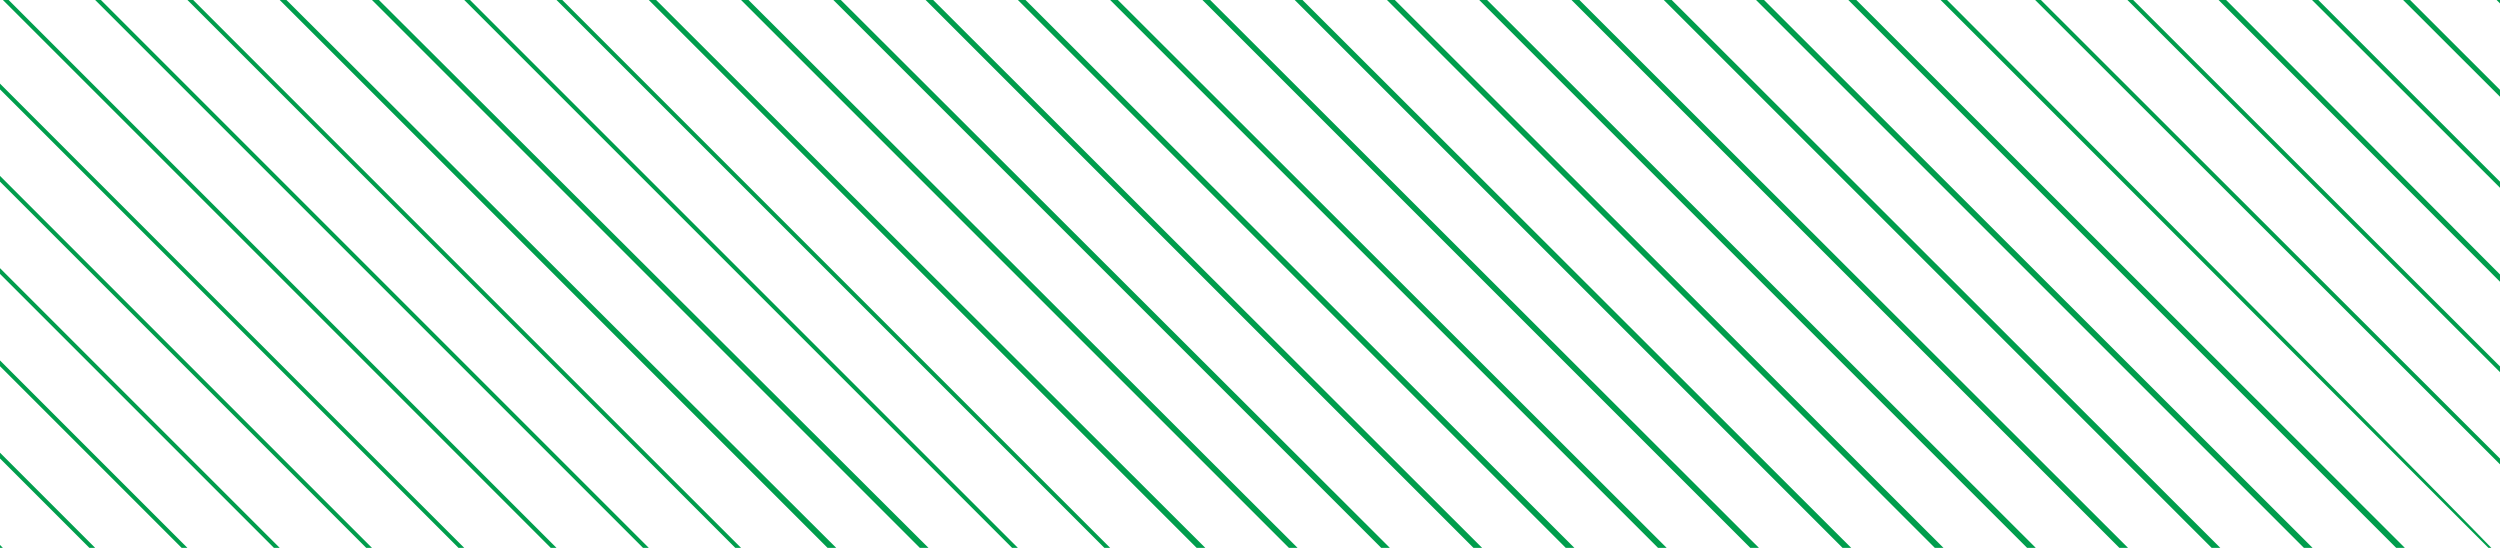 <?xml version="1.0" encoding="UTF-8"?>
<svg id="Layer_2" xmlns="http://www.w3.org/2000/svg" xmlns:xlink="http://www.w3.org/1999/xlink" version="1.1" viewBox="0 0 86.7 19">
  <!-- Generator: Adobe Illustrator 29.3.1, SVG Export Plug-In . SVG Version: 2.1.0 Build 151)  -->
  <defs>
    <style>
      .st0 {
        fill: none;
      }

      .st1 {
        fill: #009d4c;
      }

      .st2 {
        clip-path: url(#clippath-1);
      }

      .st3 {
        clip-path: url(#clippath);
      }
    </style>
    <clipPath id="clippath">
      <rect class="st0" width="86.7" height="19"/>
    </clipPath>
    <clipPath id="clippath-1">
      <rect class="st0" y="-153.8" width="259.4" height="172.8"/>
    </clipPath>
  </defs>
  <g id="Layer_2-2">
    <g class="st3">
      <g id="Layer_1-2">
        <g class="st2">
          <g>
            <polygon class="st1" points="0 19 .1 19 0 18.9 0 19"/>
            <polygon class="st1" points="0 15.9 3.1 19 3.3 19 0 15.7 0 15.9"/>
            <polygon class="st1" points="0 12.7 6.3 19 6.5 19 0 12.5 0 12.7"/>
            <polygon class="st1" points="0 9.5 9.5 19 9.7 19 0 9.3 0 9.5"/>
            <polygon class="st1" points="0 6.3 12.7 19 12.9 19 0 6.1 0 6.3"/>
            <polygon class="st1" points="0 3.1 15.9 19 16.1 19 0 2.9 0 3.1"/>
            <polygon class="st1" points="0 -.1 19.1 19 19.3 19 0 -.3 0 -.1"/>
            <polygon class="st1" points="0 -3.3 22.3 19 22.5 19 0 -3.5 0 -3.3"/>
            <polygon class="st1" points="0 -6.5 25.5 19 25.7 19 0 -6.7 0 -6.5"/>
            <polygon class="st1" points="0 -9.7 28.7 19 29 19 0 -9.9 0 -9.7"/>
            <polygon class="st1" points="0 -12.9 31.9 19 32.2 19 0 -13.1 0 -12.9"/>
            <polygon class="st1" points="0 -16.1 35.1 19 35.3 19 0 -16.3 0 -16.1"/>
            <polygon class="st1" points="0 -19.3 38.3 19 38.5 19 0 -19.5 0 -19.3"/>
            <polygon class="st1" points="0 -22.5 41.5 19 41.8 19 0 -22.7 0 -22.5"/>
            <polygon class="st1" points="0 -25.7 44.7 19 45 19 0 -25.9 0 -25.7"/>
            <polygon class="st1" points="0 -28.9 47.9 19 48.2 19 0 -29.1 0 -28.9"/>
            <polygon class="st1" points="0 -32.1 51.1 19 51.4 19 0 -32.3 0 -32.1"/>
            <polygon class="st1" points="0 -35.3 54.3 19 54.6 19 0 -35.5 0 -35.3"/>
            <polygon class="st1" points="0 -38.5 57.5 19 57.8 19 0 -38.7 0 -38.5"/>
            <polygon class="st1" points="0 -41.7 60.7 19 61 19 0 -41.9 0 -41.7"/>
            <polygon class="st1" points="0 -44.9 63.9 19 64.2 19 0 -45.1 0 -44.9"/>
            <polygon class="st1" points="0 -48.1 67.1 19 67.4 19 0 -48.3 0 -48.1"/>
            <polygon class="st1" points="0 -51.3 70.3 19 70.6 19 0 -51.5 0 -51.3"/>
            <polygon class="st1" points="0 -54.5 73.5 19 73.8 19 0 -54.7 0 -54.5"/>
            <polygon class="st1" points="0 -57.7 76.7 19 77 19 0 -57.9 0 -57.7"/>
            <polygon class="st1" points="0 -60.9 79.9 19 80.2 19 0 -61.1 0 -60.9"/>
            <polygon class="st1" points="0 -64.1 83.1 19 83.4 19 0 -64.3 0 -64.1"/>
            <path class="st1" d="M0-67.5v.2L86.3,19h.2-.1C81.9,14.3,4-63.6,0-67.5"/>
            <path class="st1" d="M0-70.7v.2c2.6,2.6,87,86.9,89.6,89.5h.2C87.4,16.6,2.9-67.8,0-70.7"/>
            <path class="st1" d="M0-73.9v.2C11.4-62.3,88.1,14.3,92.8,19h.2C90.1,16.1,4.7-69.2,0-73.9"/>
            <path class="st1" d="M0-77.1v.2C19.3-57.6,76.8-.2,95.9,19h.2C93.2,15.9,2.5-74.7,0-77.1"/>
            <path class="st1" d="M0-80.3v.2c2.8,2.8,95.7,95.6,99.2,99.1h.2C95.3,14.9,3.2-77.2,0-80.3"/>
            <path class="st1" d="M0-86.7v.2C5.1-81.4,100.4,13.8,105.6,19h.2C100.6,13.8,5.1-81.6,0-86.7"/>
            <path class="st1" d="M0-83.5v.2c1.9,1.9,98.9,98.9,102.4,102.3h.2C97.9,14.3,4.4-79.1,0-83.5"/>
          </g>
        </g>
      </g>
    </g>
  </g>
</svg>